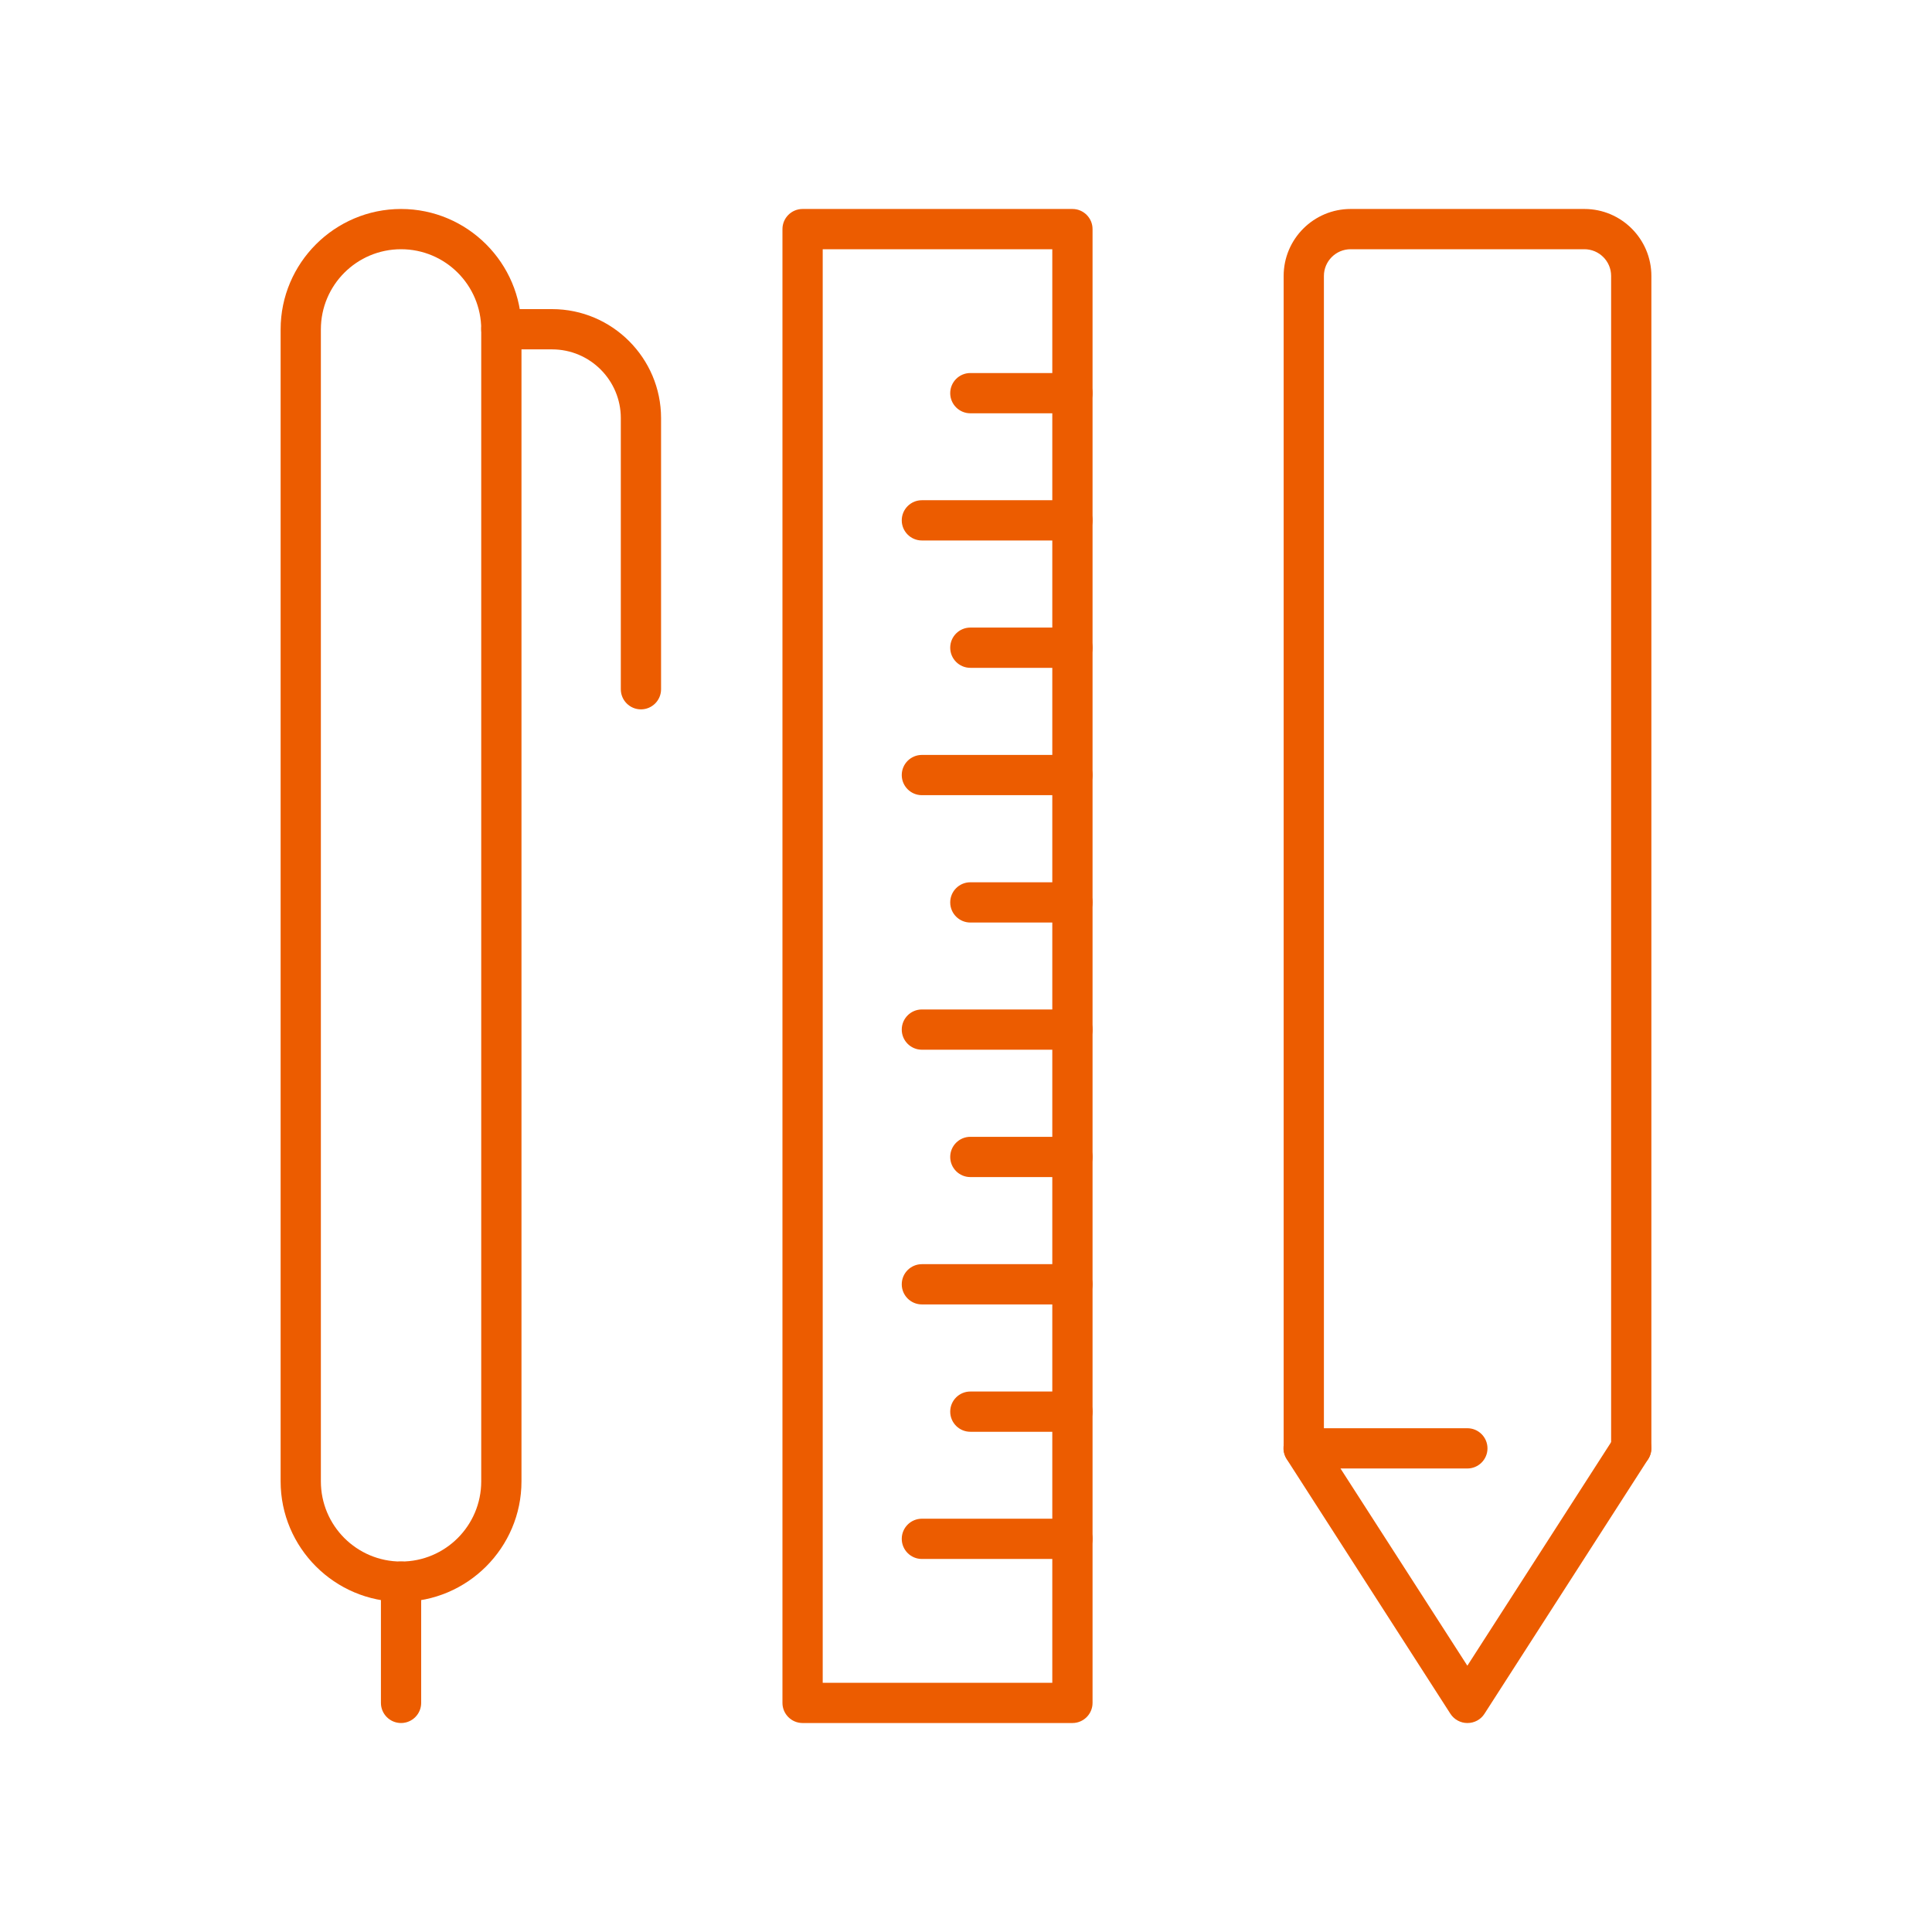 <?xml version="1.0" encoding="UTF-8"?>
<svg id="Layer_1" data-name="Layer 1" xmlns="http://www.w3.org/2000/svg" viewBox="0 0 120 120">
  <defs>
    <style>
      .cls-1 {
        fill: #ec5c00;
      }
    </style>
  </defs>
  <path class="cls-1" d="M101.32,91.2c-.69,0-1.25-.56-1.25-1.25V17.14c0-.92-.75-1.66-1.66-1.66h-14.52c-.92,0-1.66.75-1.66,1.66v72.81c0,.69-.56,1.25-1.25,1.25s-1.25-.56-1.25-1.25V17.14c0-2.3,1.87-4.16,4.16-4.16h14.52c2.3,0,4.16,1.87,4.16,4.16v72.81c0,.69-.56,1.25-1.25,1.25Z"/>
  <path class="cls-1" d="M91.14,107.02h0c-.43,0-.82-.22-1.05-.57l-10.17-15.82c-.25-.38-.27-.87-.05-1.27.22-.4.64-.65,1.1-.65h10.17c.69,0,1.25.56,1.25,1.25s-.56,1.25-1.25,1.25h-7.88l7.88,12.25,9.12-14.18c.37-.58,1.15-.75,1.73-.38.58.37.75,1.15.38,1.73l-10.17,15.82c-.23.36-.63.57-1.05.57Z"/>
  <path class="cls-1" d="M24.91,99.49c-4.12,0-7.48-3.36-7.48-7.48V20.46c0-4.12,3.36-7.48,7.48-7.48s7.48,3.36,7.48,7.48v71.55c0,4.12-3.36,7.48-7.48,7.48ZM24.91,15.48c-2.75,0-4.98,2.23-4.98,4.98v71.55c0,2.75,2.23,4.98,4.98,4.98s4.98-2.23,4.98-4.98V20.46c0-2.75-2.23-4.98-4.98-4.98Z"/>
  <path class="cls-1" d="M39.81,44.06c-.69,0-1.25-.56-1.25-1.25v-16.84c0-2.35-1.91-4.27-4.27-4.27h-3.15c-.69,0-1.25-.56-1.25-1.25s.56-1.25,1.25-1.25h3.15c3.73,0,6.77,3.04,6.77,6.77v16.84c0,.69-.56,1.25-1.25,1.25Z"/>
  <path class="cls-1" d="M24.91,107.02c-.69,0-1.25-.56-1.25-1.25v-7.53c0-.69.56-1.25,1.25-1.25s1.25.56,1.25,1.25v7.53c0,.69-.56,1.25-1.25,1.25Z"/>
  <path class="cls-1" d="M66.61,107.02h-16.76c-.69,0-1.25-.56-1.25-1.25V14.23c0-.69.56-1.25,1.25-1.25h16.76c.69,0,1.25.56,1.25,1.25v91.54c0,.69-.56,1.25-1.25,1.25ZM51.1,104.52h14.26V15.48h-14.26v89.04Z"/>
  <g>
    <path class="cls-1" d="M66.61,96.83h-9.35c-.69,0-1.25-.56-1.25-1.25s.56-1.25,1.25-1.25h9.35c.69,0,1.25.56,1.25,1.25s-.56,1.25-1.25,1.25Z"/>
    <path class="cls-1" d="M66.61,88.93h-6.34c-.69,0-1.25-.56-1.25-1.25s.56-1.25,1.25-1.25h6.34c.69,0,1.25.56,1.25,1.25s-.56,1.25-1.25,1.25Z"/>
    <path class="cls-1" d="M66.61,81.02h-9.35c-.69,0-1.25-.56-1.25-1.25s.56-1.25,1.25-1.25h9.35c.69,0,1.25.56,1.25,1.25s-.56,1.25-1.25,1.25Z"/>
    <path class="cls-1" d="M66.61,73.11h-6.34c-.69,0-1.25-.56-1.25-1.25s.56-1.25,1.25-1.25h6.34c.69,0,1.25.56,1.25,1.25s-.56,1.25-1.25,1.25Z"/>
    <path class="cls-1" d="M66.61,65.2h-9.35c-.69,0-1.25-.56-1.25-1.25s.56-1.25,1.25-1.25h9.35c.69,0,1.25.56,1.25,1.25s-.56,1.25-1.25,1.25Z"/>
    <path class="cls-1" d="M66.61,57.3h-6.34c-.69,0-1.25-.56-1.25-1.25s.56-1.25,1.25-1.25h6.34c.69,0,1.25.56,1.25,1.25s-.56,1.25-1.25,1.25Z"/>
    <path class="cls-1" d="M66.61,49.39h-9.35c-.69,0-1.25-.56-1.25-1.25s.56-1.25,1.25-1.25h9.35c.69,0,1.25.56,1.25,1.25s-.56,1.25-1.25,1.25Z"/>
    <path class="cls-1" d="M66.61,41.48h-6.34c-.69,0-1.25-.56-1.25-1.25s.56-1.25,1.25-1.25h6.34c.69,0,1.25.56,1.25,1.25s-.56,1.25-1.25,1.25Z"/>
    <path class="cls-1" d="M66.61,33.57h-9.35c-.69,0-1.25-.56-1.25-1.25s.56-1.25,1.25-1.25h9.35c.69,0,1.25.56,1.25,1.25s-.56,1.25-1.25,1.25Z"/>
    <path class="cls-1" d="M66.61,25.67h-6.34c-.69,0-1.25-.56-1.25-1.25s.56-1.25,1.25-1.25h6.34c.69,0,1.25.56,1.25,1.25s-.56,1.25-1.25,1.25Z"/>
  </g>
</svg>